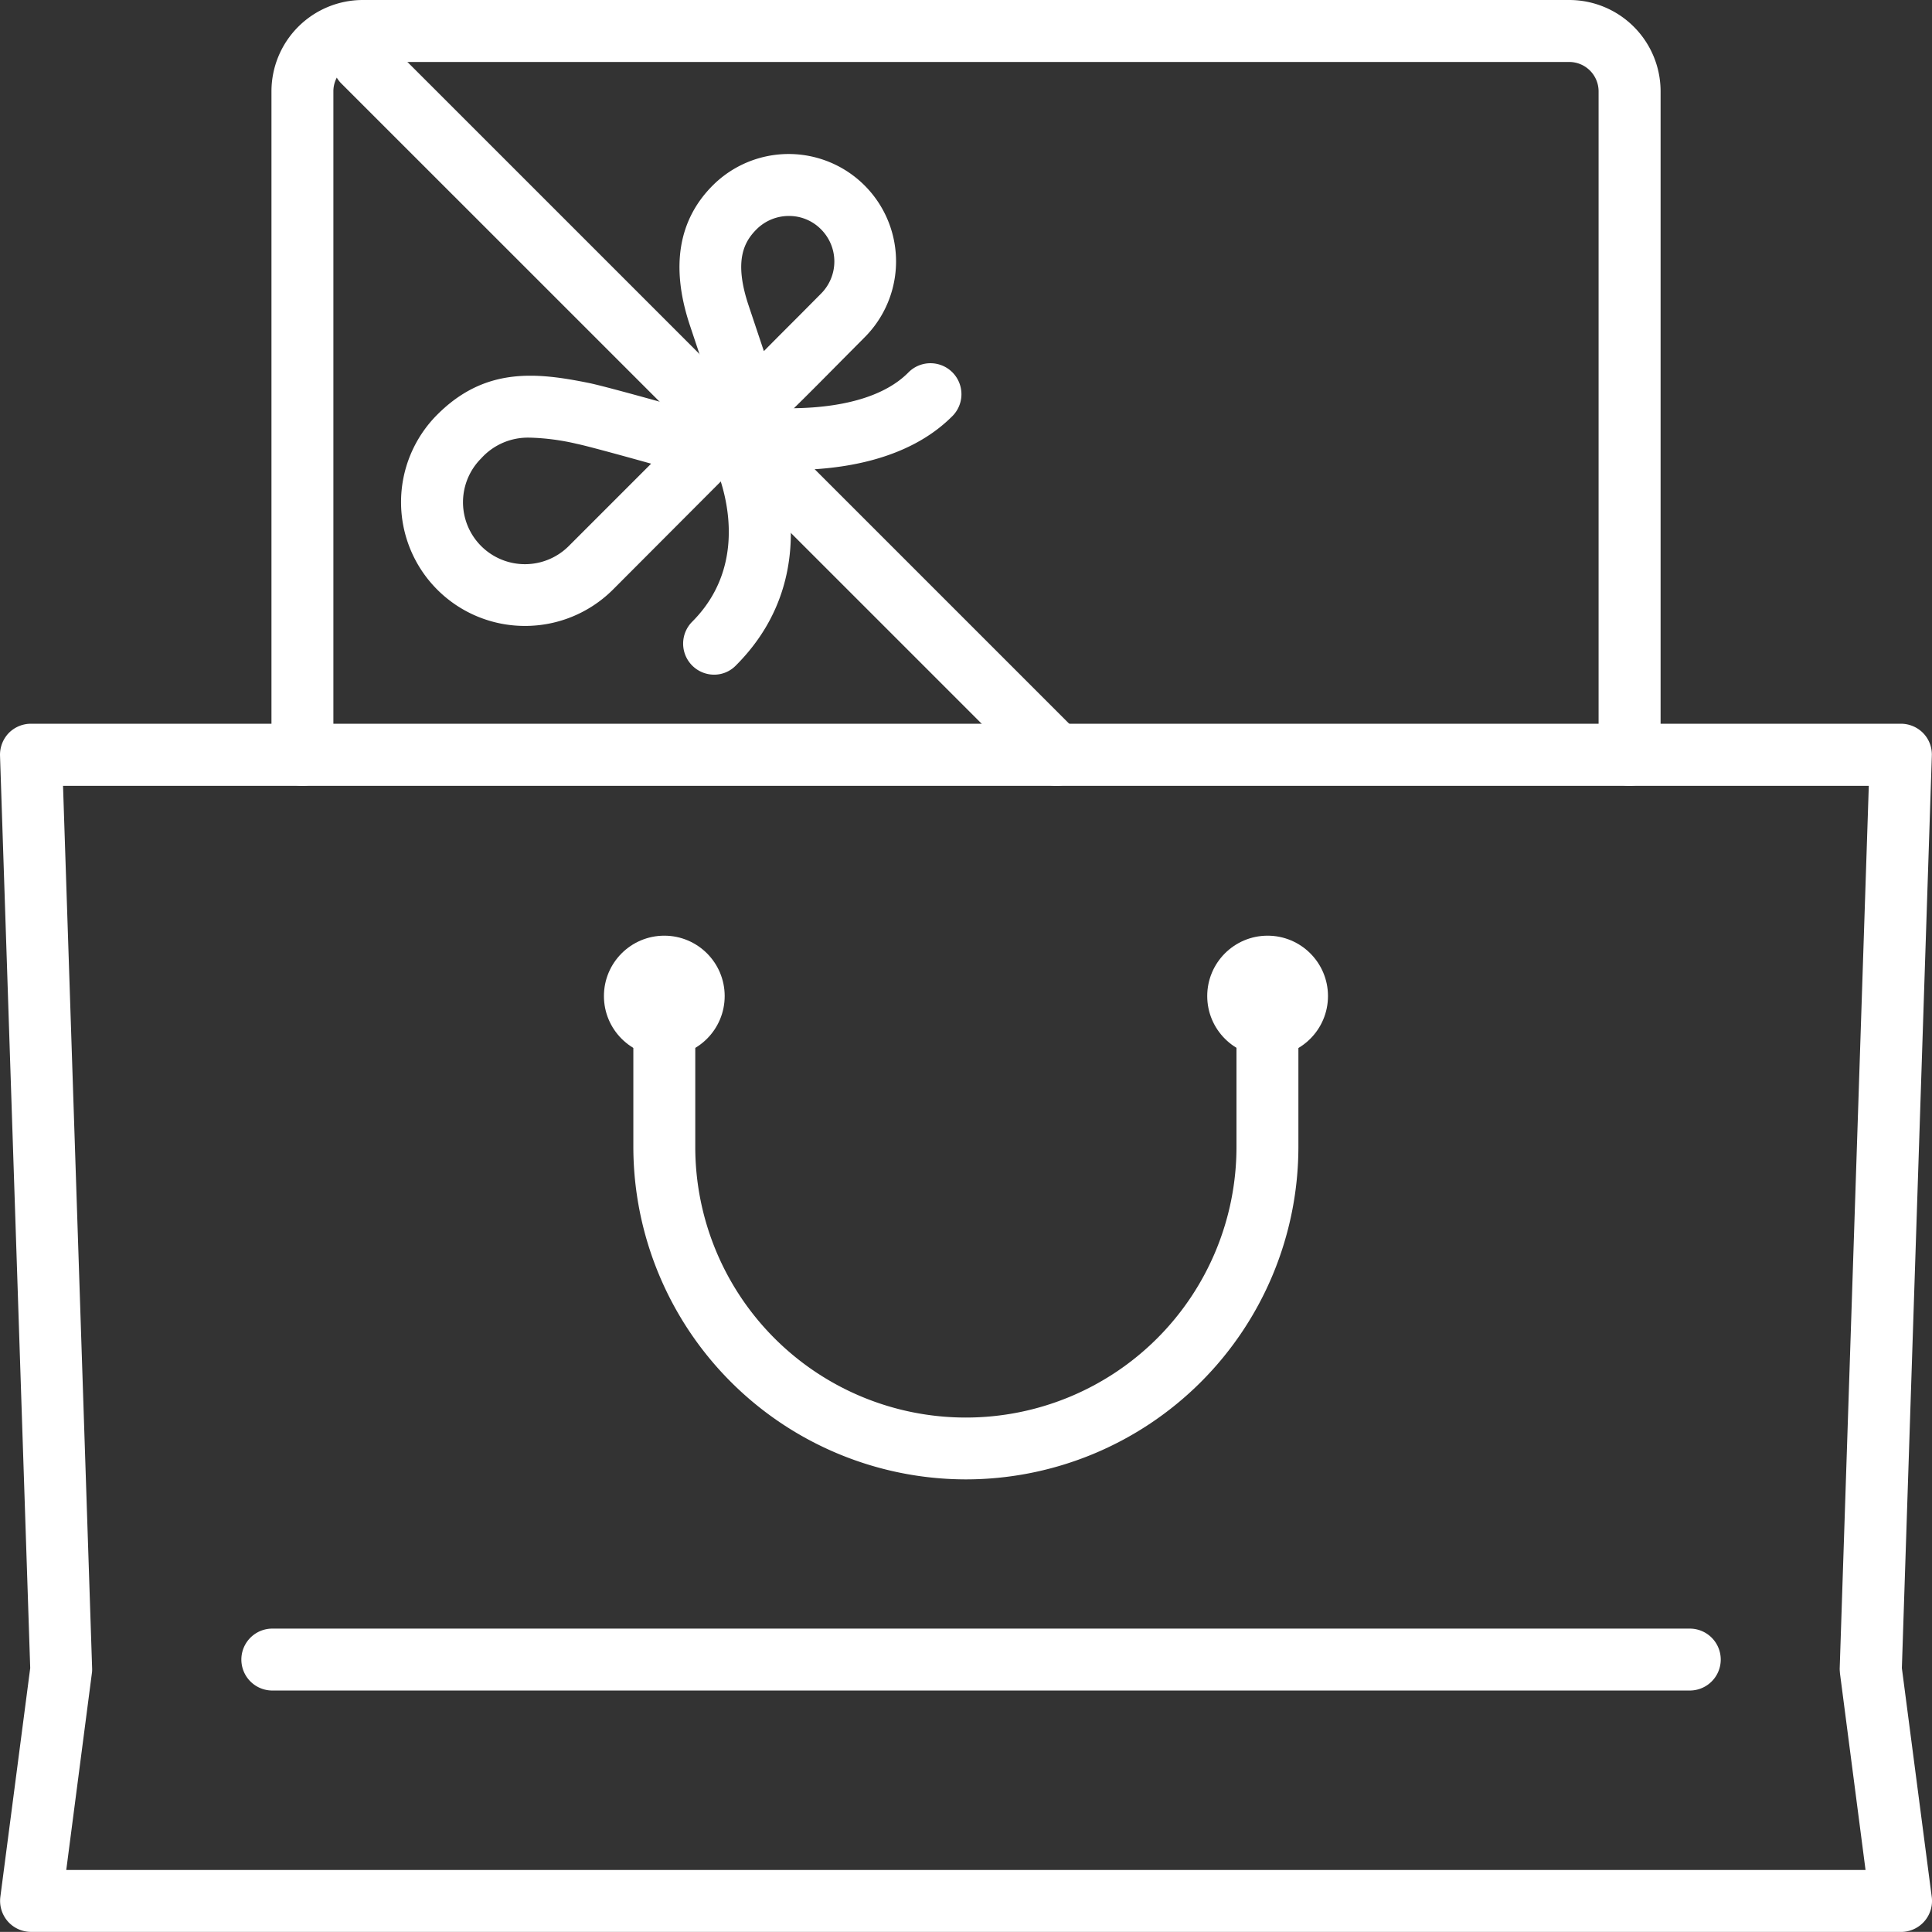<svg xmlns="http://www.w3.org/2000/svg" width="67.647" height="67.644" viewBox="0 0 67.647 67.644">
  <rect x="0" y="0" width="67.647" height="67.644" fill="#333333" stroke="none"/>
  <g id="shopping_2_" transform="translate(0.001)">
    <g id="_x3C_Grupo_x3E__2_" transform="translate(-0.001 25.341)">
      <g id="Group_43" data-name="Group 43">
        <g id="Group_42" data-name="Group 42" transform="translate(21.146 7.421)">
          <circle id="Ellipse_19" data-name="Ellipse 19" cx="2.114" cy="2.114" r="2.114" fill="#fff"/>
          <circle id="Ellipse_20" data-name="Ellipse 20" cx="2.114" cy="2.114" r="2.114" transform="translate(21.124)" fill="#fff"/>
          <path id="Path_65" data-name="Path 65" d="M52.553,81.24A11.656,11.656,0,0,1,40.91,69.6V65.374a1.084,1.084,0,1,1,2.168,0V69.6a9.475,9.475,0,0,0,18.95,0V65.374a1.084,1.084,0,1,1,2.168,0V69.6A11.649,11.649,0,0,1,52.553,81.24Z" transform="translate(-39.88 -62.203)" fill="#fff"/>
        </g>
        <path id="Path_66" data-name="Path 66" d="M66.559,89.052H1.084a1.082,1.082,0,0,1-.813-.369,1.093,1.093,0,0,1-.26-.856l1.046-8.012L0,47.872a1.1,1.1,0,0,1,.3-.791,1.091,1.091,0,0,1,.781-.331H66.559a1.091,1.091,0,0,1,.781.331,1.078,1.078,0,0,1,.3.791L66.591,79.816l1.046,8.012a1.084,1.084,0,0,1-1.079,1.225ZM2.319,86.884h63l-.894-6.873c-.005-.06-.011-.119-.011-.173l1.019-30.914H2.206L3.225,79.837a.9.9,0,0,1-.011.173Z" transform="translate(0.001 -46.75)" fill="#fff"/>
      </g>
      <path id="Path_67" data-name="Path 67" d="M66.305,107.368H16.674a1.084,1.084,0,0,1,0-2.168H66.305a1.084,1.084,0,0,1,0,2.168Z" transform="translate(-7.139 -73.517)" fill="#fff"/>
    </g>
    <g id="Group_44" data-name="Group 44" transform="translate(9.502)">
      <path id="Path_68" data-name="Path 68" d="M30.246,33.03a4.334,4.334,0,0,1-3.068-7.4c1.67-1.67,3.464-1.48,5.307-1.106.7.141,4.158,1.127,4.548,1.236a1.085,1.085,0,0,1,.472,1.81l-4.19,4.2A4.352,4.352,0,0,1,30.246,33.03Zm.19-6.591a2.2,2.2,0,0,0-1.724.726,2.169,2.169,0,1,0,3.068,3.068l2.884-2.884c-1.165-.325-2.3-.634-2.6-.694A8.1,8.1,0,0,0,30.436,26.438Z" transform="translate(-21.368 -11.114)" fill="#fff"/>
      <path id="Path_69" data-name="Path 69" d="M46.372,19.966a1.046,1.046,0,0,1-.417-.119,1.073,1.073,0,0,1-.618-.656l-1.084-3.247c-.678-2.038-.407-3.686.8-4.895a3.76,3.76,0,0,1,5.318,5.318l-.77.775C47.337,19.429,46.8,19.966,46.372,19.966Zm1.344-7.849a1.6,1.6,0,0,0-1.127.466c-.434.434-.808,1.095-.276,2.678l.531,1.588c.428-.434.889-.894,1.225-1.23l.775-.781a1.593,1.593,0,0,0,0-2.255A1.566,1.566,0,0,0,47.717,12.117Z" transform="translate(-29.601 -4.555)" fill="#fff"/>
      <path id="Path_70" data-name="Path 70" d="M48.2,27.216A14.3,14.3,0,0,1,45.7,27a1.083,1.083,0,0,1,.423-2.125h0c1.193.233,4.635.5,6.2-1.062a1.085,1.085,0,1,1,1.534,1.534C52.321,26.875,49.98,27.216,48.2,27.216Z" transform="translate(-30.032 -10.759)" fill="#fff"/>
      <path id="Path_71" data-name="Path 71" d="M45.206,36.019a1.087,1.087,0,0,1-.764-1.854c2.325-2.325.781-5.5.764-5.529a1.082,1.082,0,0,1,1.935-.97c.092.184,2.25,4.613-1.171,8.033A1.058,1.058,0,0,1,45.206,36.019Z" transform="translate(-29.709 -12.396)" fill="#fff"/>
      <path id="Path_72" data-name="Path 72" d="M46.806,28.406a1.08,1.08,0,0,1-.764-.32L21.752,3.8a1.085,1.085,0,0,1,1.534-1.534l24.29,24.29a1.086,1.086,0,0,1,0,1.534A1.1,1.1,0,0,1,46.806,28.406Z" transform="translate(-19.318 -0.891)" fill="#fff"/>
      <path id="Path_73" data-name="Path 73" d="M65.079,27.515A1.087,1.087,0,0,1,64,26.431V3.2a1.029,1.029,0,0,0-1.03-1.03H20.728A1.029,1.029,0,0,0,19.7,3.2V26.431a1.084,1.084,0,0,1-2.168,0V3.2a3.2,3.2,0,0,1,3.2-3.2H62.971a3.2,3.2,0,0,1,3.2,3.2V26.431A1.092,1.092,0,0,1,65.079,27.515Z" transform="translate(-17.53)" fill="#fff"/>
    </g>
  </g>
</svg>

